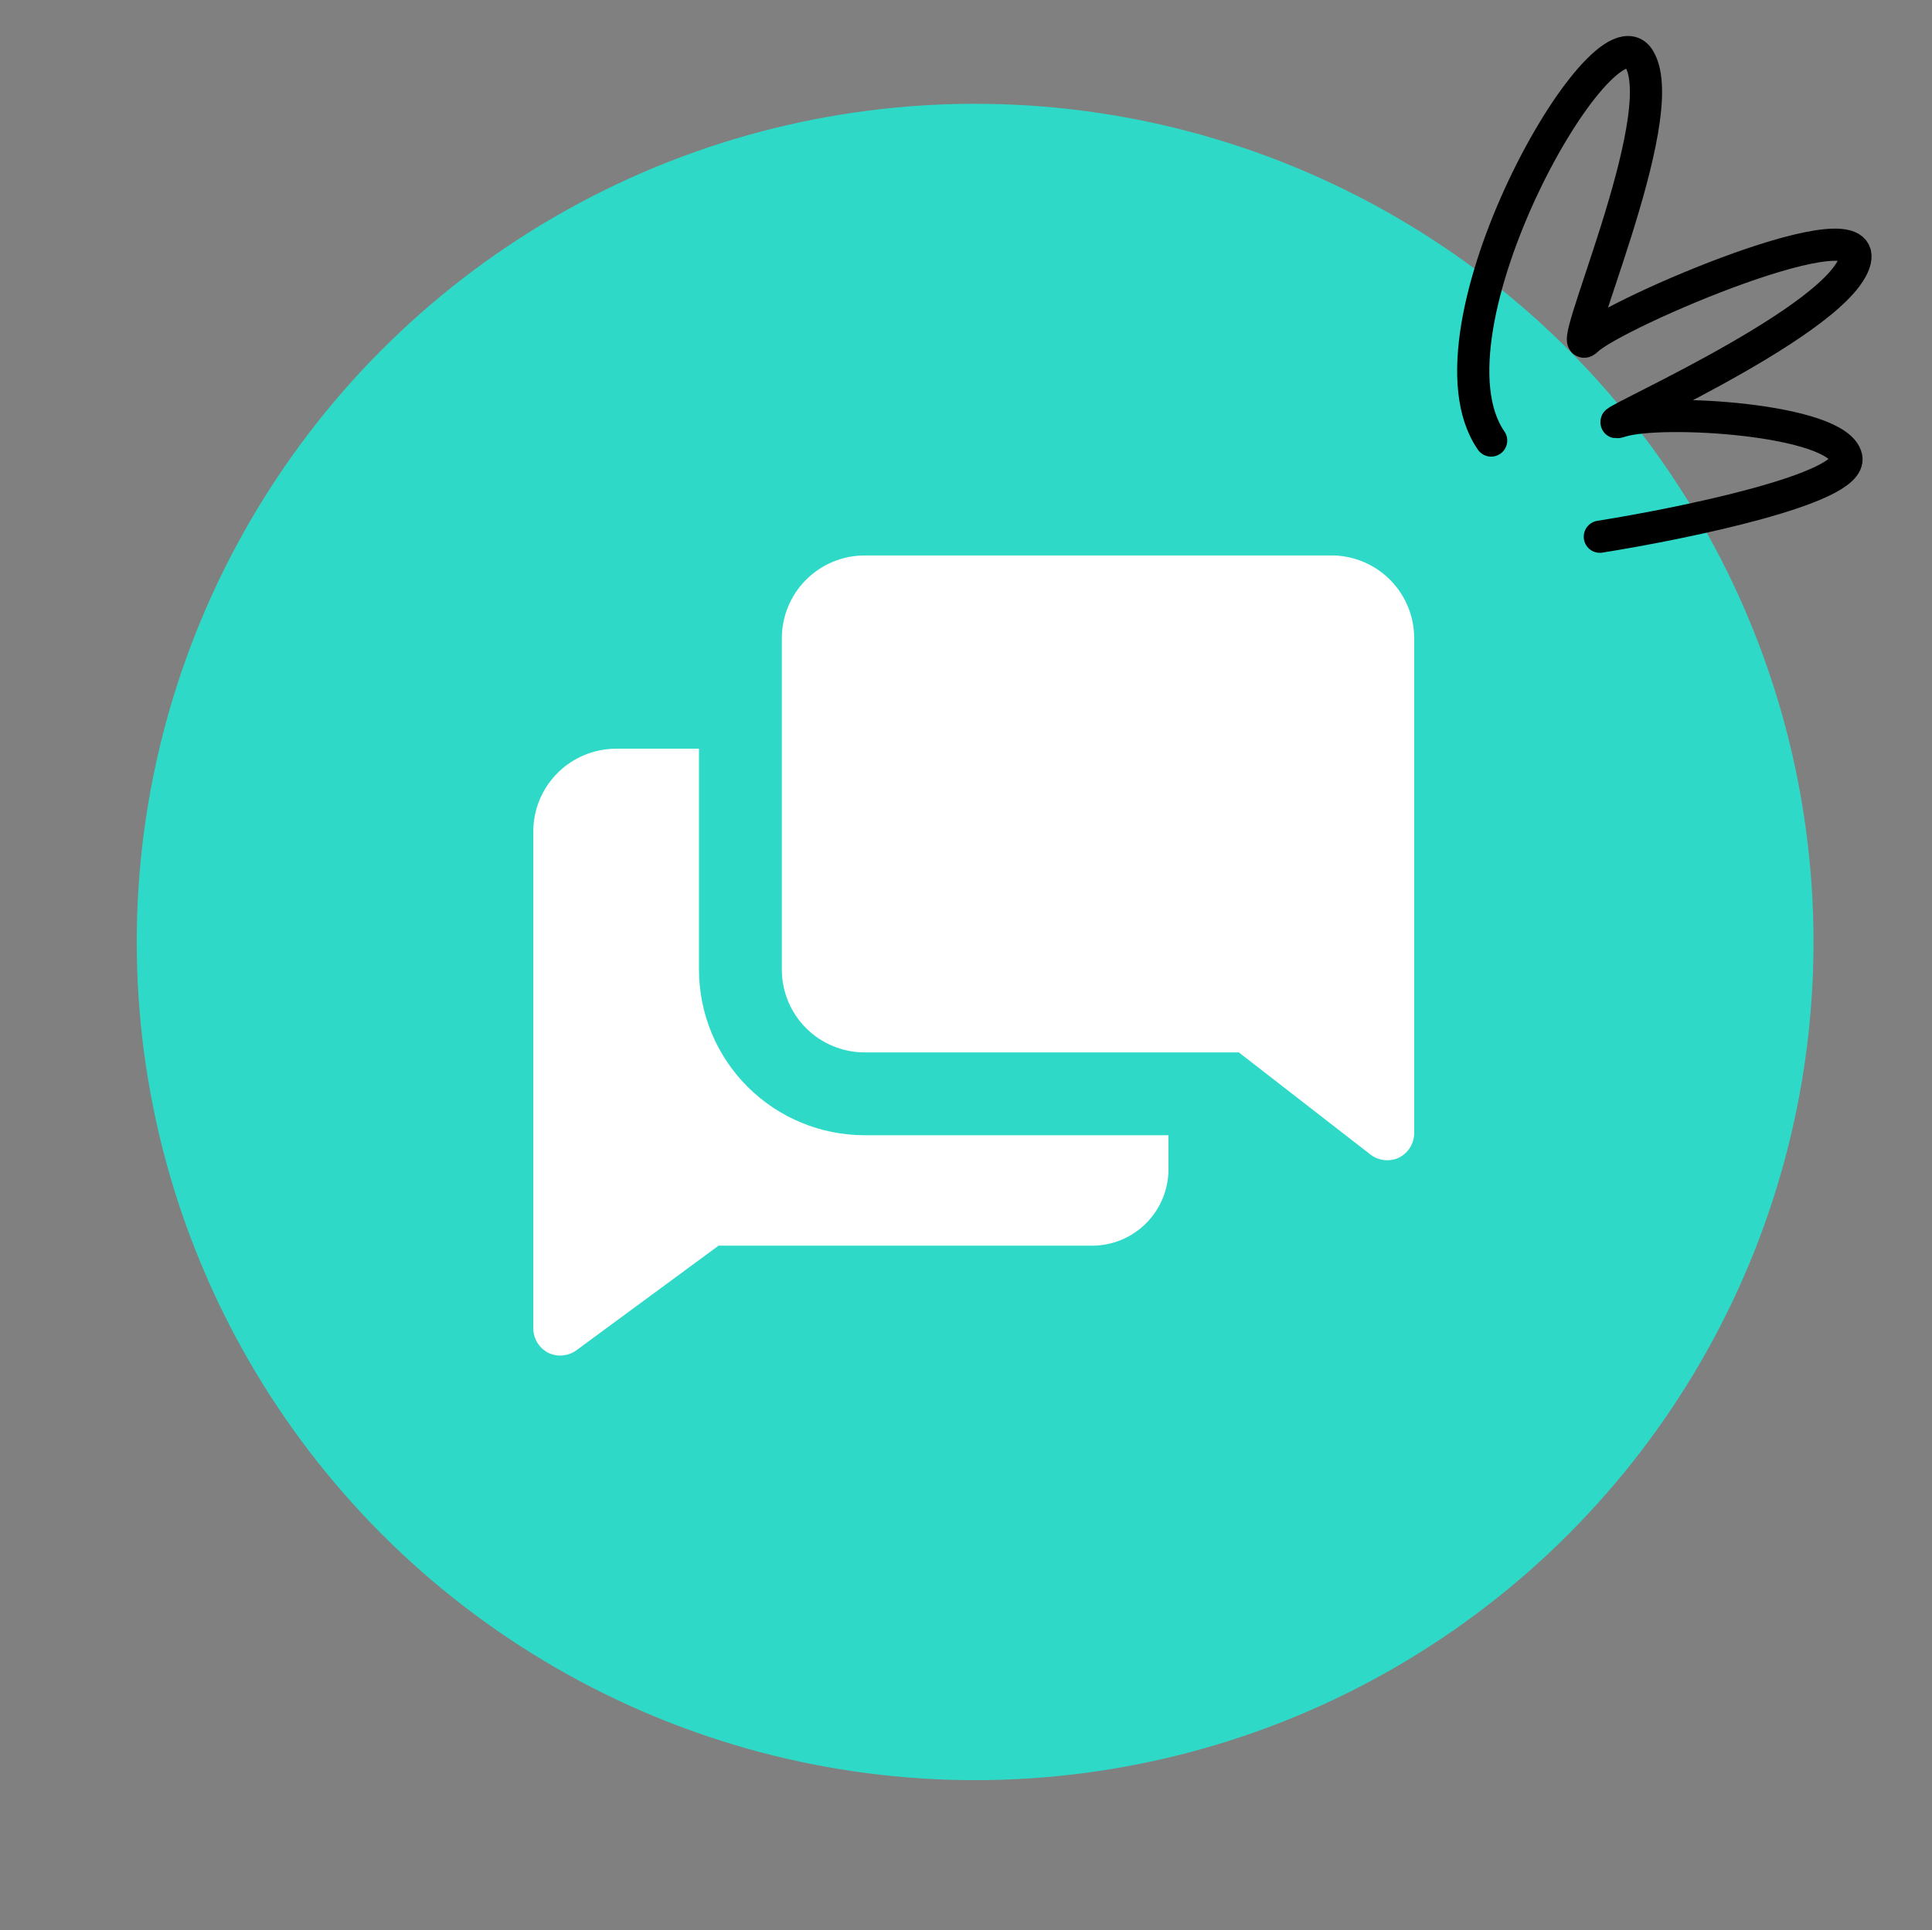 <?xml version="1.0" encoding="UTF-8"?> <svg xmlns="http://www.w3.org/2000/svg" width="1549" height="1548" viewBox="0 0 1549 1548" fill="none"><rect x="0" y="0" width="1549" height="1548" fill="#808080" stroke="none"/><circle cx="781.819" cy="755.419" r="672.181" fill="#2EDAC7"></circle><g clip-path="url(#clip0_64_1179)"><path d="M560.414 777.556V600.434H493.993C476.377 600.434 459.483 607.431 447.027 619.888C434.57 632.344 427.572 649.239 427.572 666.855V1065.38C427.605 1069.49 428.783 1073.51 430.972 1076.99C433.162 1080.47 436.278 1083.28 439.971 1085.09C443.528 1086.7 447.451 1087.35 451.339 1086.96C455.228 1086.57 458.945 1085.16 462.111 1082.87L576.134 998.96H873.7C882.091 999.208 890.444 997.73 898.242 994.619C906.039 991.508 913.114 986.829 919.03 980.872C924.945 974.915 929.574 967.807 932.631 959.988C935.688 952.169 937.107 943.806 936.8 935.417V910.398H693.256C658.024 910.398 624.236 896.403 599.323 871.49C574.41 846.577 560.414 812.788 560.414 777.556Z" fill="white"></path><path d="M1069.64 445.453H693.259C675.643 445.453 658.749 452.451 646.292 464.907C633.836 477.364 626.838 494.258 626.838 511.874V777.558C626.838 795.174 633.836 812.069 646.292 824.525C658.749 836.981 675.643 843.979 693.259 843.979H993.261L1099.09 926.12C1102.24 928.446 1105.94 929.897 1109.83 930.325C1113.72 930.752 1117.66 930.142 1121.23 928.555C1125 926.761 1128.18 923.938 1130.42 920.413C1132.65 916.887 1133.84 912.802 1133.85 908.629V511.874C1133.86 494.635 1127.17 478.068 1115.19 465.673C1103.21 453.279 1086.87 446.028 1069.64 445.453Z" fill="white"></path></g><path d="M1282.68 430.425C1350.77 419.572 1485.63 391.685 1480.31 366.966C1473.65 336.067 1332.03 327.383 1299.53 337.779C1267.03 348.175 1467.57 262.096 1486.47 211.438C1505.37 160.779 1294.36 251.193 1272.5 272.481C1250.64 293.768 1342.58 93.547 1314.18 47.172C1285.78 0.798 1134.58 265.322 1195.54 353.293" stroke="black" stroke-width="25.8" stroke-linecap="round"></path><defs><clipPath id="clip0_64_1179"><rect width="797.052" height="797.052" fill="white" transform="translate(383.293 356.895)"></rect></clipPath></defs></svg> 